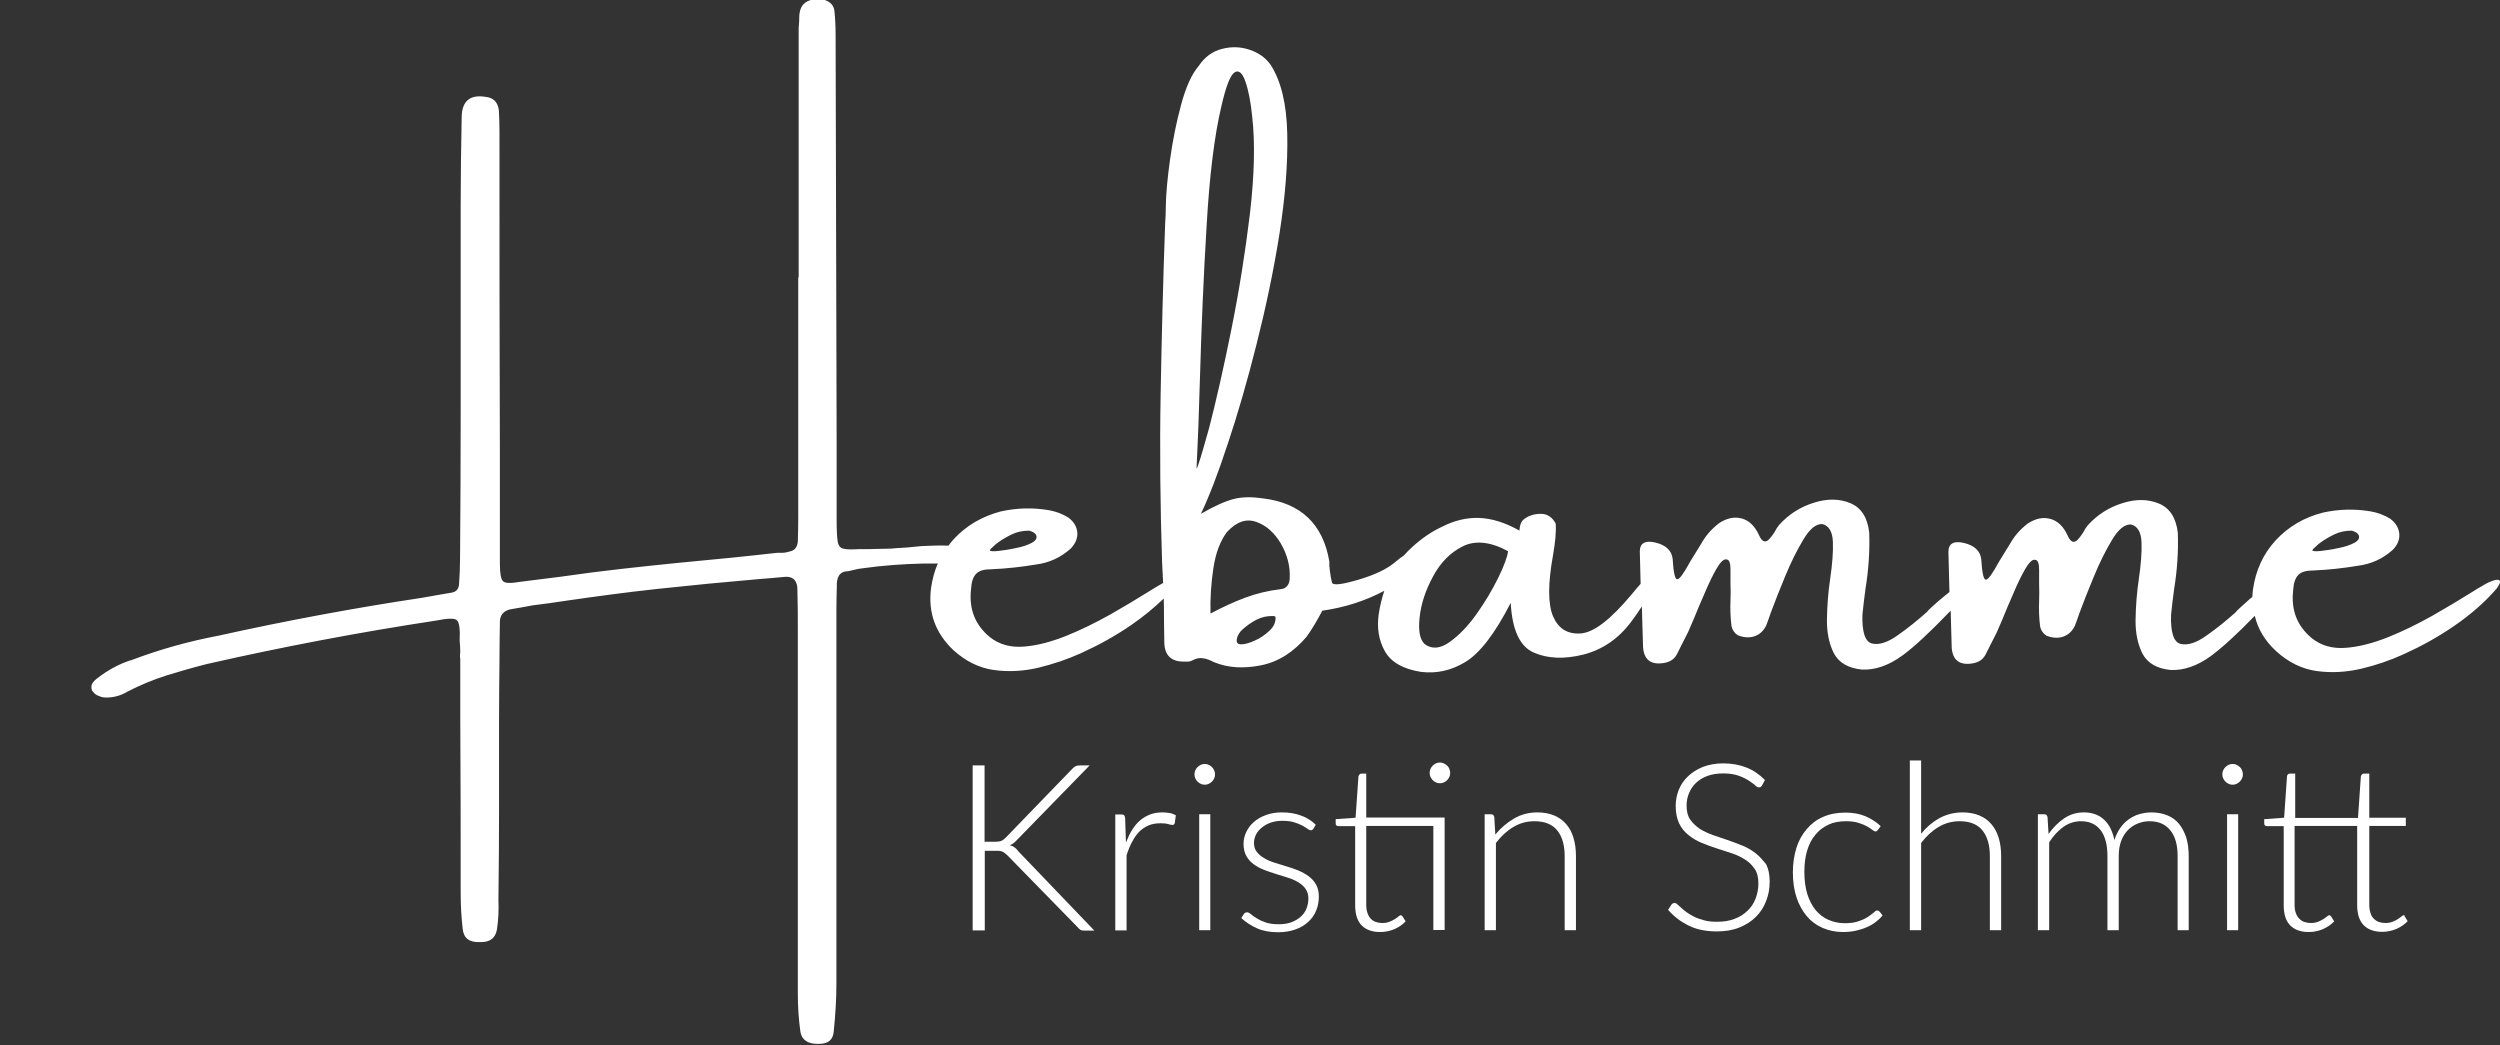 <?xml version="1.0" encoding="utf-8"?>
<!-- Generator: Adobe Illustrator 27.0.1, SVG Export Plug-In . SVG Version: 6.00 Build 0)  -->
<svg version="1.1" id="Ebene_1" xmlns="http://www.w3.org/2000/svg" xmlns:xlink="http://www.w3.org/1999/xlink" x="0px" y="0px"
	 viewBox="0 0 1218.3 509.4" style="enable-background:new 0 0 1218.3 509.4;" xml:space="preserve">
<rect x="0" y="0" width="1218.3" height="509.4" fill="#333333" stroke="none"/>
<style type="text/css">
	.st0{fill:#FFFFFF;}
</style>
<g>
	<path class="st0" d="M427.9,276c9.7-1,19.4-1.5,29.1-1.4c-1.6,3.7-2.7,7.8-3.3,12.1c-1.5,11.9,2.2,22,11.1,30.3
		c5.9,5.3,12.4,8.5,19.5,9.5s14.4,0.6,21.7-1.1c7.3-1.8,14.2-4.1,20.8-7.1c8.4-3.8,16.6-8.3,24.6-13.8c5.8-4,11-8.3,15.7-12.8
		c0,1.2,0.1,2.4,0.1,3.6c0,5.9,0.1,11.9,0.2,18c0.2,6,3.3,9.1,9.3,9.1c0.2,0,0.5,0,0.8,0c1.4,0.1,2.6,0,3.6-0.6c1.8-1,3.6-1.3,5.3-1
		s3.4,0.9,5,1.8c0.2,0,0.3,0.1,0.5,0.2c6.7,2.7,14.3,3.1,22.7,1.4s15.8-6.4,22.2-14c2.5-3.5,5-7.7,7.6-12.6
		c11.2-1.6,21.2-4.9,30.2-9.7c-1.2,3.6-2.1,7.4-2.7,11.2c-1,6.9,0,13,3,18.3s8.8,8.6,17.4,10c7.6,1,14.9-0.6,21.8-4.8
		c7-4.2,14.4-13.8,22.1-28.8c0.7,13.1,4.4,21.2,11.2,24.2s14.9,3.3,24.2,1c9.3-2.4,17.1-7.7,23.3-16c2-2.6,3.7-5.1,5.2-7.5
		c0.2,6.7,0.4,13.3,0.6,20c0.5,6.1,3.9,8.6,10.1,7.6c3.1-0.5,5.2-1.9,6.5-4.5c1.5-3.1,3.1-6.1,4.6-9.1c0.3-0.5,0.6-1.1,0.8-1.6
		c0.5-1.1,1.4-3.3,2.8-6.5c1.5-3.7,3.2-7.8,5.2-12.3c1.9-4.5,3.8-8.5,5.7-11.8s3.5-4.9,4.8-4.7c0.8,0,1.4,0.5,1.7,1.5
		s0.4,2.2,0.4,3.6s0,2.7,0,4.1c0,1,0,1.8,0,2.5c0.1,2.7,0.1,5.4,0,8.3c-0.2,4.4,0,8.6,0.5,12.6c0.4,1.8,1.4,3.3,3.1,4.4
		c2.8,1.1,5.5,1.3,8,0.5s4.5-2.6,5.8-5.3c0.5-1.2,1.2-3.2,2.2-6.1c1.9-5.2,4.3-11.2,7.1-18s5.8-12.8,8.9-17.9
		c3.1-5.2,6.2-7.6,9.2-7.4c3.2,0.8,4.9,3.7,5.1,8.7c0.2,4.9-0.3,10.9-1.3,17.8c-1,6.7-1.5,13.4-1.6,19.9s1.1,12.1,3.4,16.6
		c2.4,4.5,6.9,7.2,13.6,7.9c6.5,0.3,13.1-2,19.7-6.8c5.9-4.3,13.7-11.6,23.6-21.9c0.2,6,0.3,12,0.5,18.1c0.5,6.1,3.9,8.6,10.1,7.6
		c3.1-0.5,5.2-1.9,6.5-4.5c1.5-3.1,3.1-6.1,4.6-9.1c0.3-0.5,0.6-1.1,0.8-1.6c0.5-1.1,1.4-3.3,2.8-6.5c1.5-3.7,3.2-7.8,5.2-12.3
		c1.9-4.5,3.8-8.5,5.7-11.8s3.5-4.9,4.8-4.7c0.8,0,1.4,0.5,1.7,1.5s0.4,2.2,0.4,3.6s0,2.7,0,4.1c0,1,0,1.8,0,2.5
		c0.1,2.7,0.1,5.4,0,8.3c-0.2,4.4,0,8.6,0.5,12.6c0.4,1.8,1.4,3.3,3.1,4.4c2.8,1.1,5.5,1.3,8,0.5s4.5-2.6,5.8-5.3
		c0.5-1.2,1.2-3.2,2.2-6.1c1.9-5.2,4.3-11.2,7.1-18s5.8-12.8,8.9-17.9c3.1-5.2,6.2-7.6,9.2-7.4c3.2,0.8,4.9,3.7,5.1,8.7
		c0.2,4.9-0.3,10.9-1.3,17.8c-1,6.7-1.5,13.4-1.6,19.9s1.1,12.1,3.4,16.6c2.4,4.5,6.9,7.2,13.6,7.9c6.5,0.3,13.1-2,19.7-6.8
		c5.4-4,12.6-10.5,21.4-19.6c1.5,6.5,5,12.3,10.6,17.4c5.9,5.3,12.4,8.5,19.5,9.5s14.4,0.6,21.7-1.1s14.2-4.1,20.8-7.1
		c8.4-3.8,16.6-8.3,24.6-13.8s14.9-11.5,20.6-18.1c1.4-2,2.1-3.3,1.6-3.9s-1.5-0.6-3.1-0.1s-3.3,1.3-4.9,2.3c-1.8,1-3.9,2.3-6.3,3.8
		c-5.6,3.5-11.8,7.2-18.8,11.2c-7,3.9-14.1,7.4-21.3,10.3c-7.3,2.9-14.1,4.7-20.6,5.2s-11.9-1-16.5-4.6c-7.3-6-10.3-13.8-9.2-23.4
		c0.2-3.5,1-6,2.5-7.5c1.4-1.5,3.9-2.2,7.4-2.2c7.3-0.3,14.5-1.1,21.7-2.3c6.4-0.8,12.1-3.4,17-7.8c2.4-2.5,3.4-5.2,3.1-7.9
		c-0.3-2.8-1.7-5.2-4.4-7.2c-2.9-1.8-6.1-3-9.6-3.6c-7.7-1.3-15.4-1.1-23.2,0.6c-9.3,2.4-16.9,6.9-23,13.5
		c-6.1,6.6-9.8,14.7-11.1,24.1c-0.2,1.2-0.2,2.4-0.3,3.5c-1,0.8-2,1.6-2.9,2.5c-2.6,2.3-4.2,3.8-4.9,4.5v0.2
		c-4.7,4.2-9.5,8.1-14.5,11.6c-5,3.6-9.2,4.9-12.6,4.1s-5-5.6-4.7-14.2c0.4-4,0.9-8.2,1.5-12.6c1.5-9.2,2.1-18.3,1.8-27.2
		c-0.8-7.4-3.9-12.2-9.2-14.4c-5.3-2.2-11.2-2.3-17.8-0.2c-6.5,2-12.2,5.6-16.9,10.8c-0.8,1-1.6,2.2-2.3,3.6
		c-0.8,1.3-1.7,2.4-2.5,3.3s-1.7,1.3-2.5,1.1c-0.8-0.2-1.7-1.1-2.5-3c-2-4.4-4.8-7.1-8.3-8.1c-3.6-1-7.2-0.3-11.1,2.2
		c-3.8,2.9-6.7,6.3-8.8,10.1c-1.8,2.9-3.6,5.8-5.3,8.6c-3.2,5.9-5.3,8.8-6.4,8.7s-1.8-3.4-2.2-10c-0.5-4-3.3-6.7-8.4-7.9
		c-5-1.2-7.6,0.3-7.6,4.3c0.2,6.5,0.3,13,0.5,19.6c-1.9,1.5-3.8,3.1-5.7,4.7c-2.6,2.3-4.2,3.8-4.9,4.5v0.2
		c-4.7,4.2-9.5,8.1-14.5,11.6c-5,3.6-9.2,4.9-12.6,4.1c-3.4-0.8-5-5.6-4.7-14.2c0.4-4,0.9-8.2,1.5-12.6c1.5-9.2,2.1-18.3,1.8-27.2
		c-0.8-7.4-3.9-12.2-9.2-14.4s-11.2-2.3-17.8-0.2c-6.5,2-12.2,5.6-16.9,10.8c-0.8,1-1.6,2.2-2.3,3.6c-0.8,1.3-1.7,2.4-2.5,3.3
		s-1.7,1.3-2.5,1.1c-0.8-0.2-1.7-1.1-2.5-3c-2-4.4-4.8-7.1-8.3-8.1c-3.6-1-7.2-0.3-11.1,2.2c-3.8,2.9-6.7,6.3-8.8,10.1
		c-1.8,2.9-3.6,5.8-5.3,8.6c-3.2,5.9-5.3,8.8-6.4,8.7s-1.8-3.4-2.2-10c-0.5-4-3.3-6.7-8.4-7.9c-5-1.2-7.6,0.3-7.6,4.3
		c0.1,5.3,0.3,10.5,0.4,15.8c-1.3,1.5-2.8,3.2-4.5,5.3c-10.2,12.2-18.4,18.5-24.8,18.9c-6.4,0.4-10.8-2.4-13.4-8.4
		c-2.5-6-2.5-15.9,0-29.7c1.1-6.3,1.6-11.4,1.3-15.5c-1.7-3.1-4.1-4.7-7.2-4.7c-3.1,0-5.8,0.8-8.1,2.5c-0.8,0.6-1.4,1.4-1.8,2.5
		c-0.3,1-0.5,1.9-0.5,2.6c0,0.5-0.1,0.6-0.2,0.5c-6.9-3.9-13.5-5.9-19.6-6.1c-6.1-0.2-12.2,1.3-18.2,4.4c-4.9,2.3-9.6,5.5-14,9.5
		c-1.6,1.4-3,2.9-4.4,4.4c-1.1,0.7-2.5,1.8-4.2,3.2c-3.8,3.3-9.8,6.2-17.9,8.6c-8.2,2.4-12.5,2.9-12.9,1.4s-0.8-3.6-1.1-6.1
		c0-0.6-0.1-1.3-0.2-1.9c0-0.7,0-1.5,0-2.3c-3.1-18.2-13.8-28.4-32.1-30.7c-5.4-0.8-10.1-0.8-14.2,0.2c-4.1,1-9.6,3.4-16.3,7.3
		c3.9-8.1,8.3-19.5,13.1-34.1c4.9-14.6,9.6-30.9,14.1-48.8s8.3-35.8,11.1-53.6s4.1-34,3.8-48.6c-0.3-14.5-3-25.8-8.1-33.7
		c-2.4-3.4-5.7-5.8-10.1-7.3c-4.4-1.5-8.8-1.7-13.5-0.5c-4.6,1.1-8.5,3.9-11.5,8.4c-3.4,4-6.2,10.2-8.5,18.7s-4.1,17.4-5.4,26.7
		c-1.3,9.2-2,17-2.1,23.2c0,2.7-0.1,5.4-0.3,8c-1,27.6-1.7,55.2-2.2,82.8s-0.2,55.1,0.7,82.4c0.2,3.4,0.3,6.8,0.5,10.1
		c-0.3,0.2-0.6,0.3-0.9,0.5c-1.8,1-3.9,2.3-6.3,3.8c-5.6,3.5-11.8,7.2-18.8,11.2c-7,3.9-14.1,7.4-21.3,10.3
		c-7.3,2.9-14.1,4.7-20.6,5.2s-11.9-1-16.5-4.6c-7.3-6-10.3-13.8-9.2-23.4c0.2-3.5,1-6,2.5-7.5c1.4-1.5,3.9-2.2,7.4-2.2
		c7.3-0.3,14.5-1.1,21.7-2.3c6.4-0.8,12.1-3.4,17-7.8c2.4-2.5,3.4-5.2,3.2-7.9c-0.3-2.8-1.7-5.2-4.4-7.2c-2.9-1.8-6.1-3-9.6-3.6
		c-7.7-1.3-15.4-1.1-23.2,0.6c-9.2,2.4-16.9,6.9-23,13.5c-0.9,1-1.8,2.1-2.6,3.2c-2.5-0.1-5-0.1-7.5,0c-9.6,0.2-8.2,0.8-17.6,1.2
		c-4.3,0.3,1.5,0.2-14.5,0.5c-1.5,0-2.9,0-4,0c-3.4,0.2-5.8,0.2-7.5-0.2c-1.6-0.3-2.6-1.5-2.9-3.6c-0.3-2-0.5-5.4-0.5-10.1
		c0-1.3,0-2.7,0-4.2c0-0.5,0-1,0-1.5c0-10.9,0-21.9,0-33c-0.2-66.1-0.3-132.2-0.5-198.3c0-3.8-0.2-7.7-0.6-11.6
		c-0.3-2-1.4-3.5-3.2-4.5c-2.8-1.4-5.7-1.5-8.9-0.4c-3.2,1.1-4.8,3.6-5,7.6c0,1.9-0.1,3.9-0.3,5.8c0,1.5,0,2.9,0,4.2
		c0,31.8,0,63.5,0,95.2c0,7.4,0,14.8,0,22.1H389c0,9.6,0,19.3,0,29c0,29.3,0,58.6,0,88.1c0,3.9-0.1,7.8-0.2,11.6
		c-0.2,2.9-1.6,4.6-4.2,5c-1.2,0.4-2.4,0.6-3.6,0.6c-0.8,0-1.6,0-2.3,0c-7.3,0.8-14.4,1.6-21.4,2.3c-18.2,1.7-36.3,3.5-54.2,5.5
		c-9.9,1.1-19.8,2.4-29.5,3.8c-6.6,0.8-13.2,1.7-19.9,2.5c-4.6,0.8-7.4,0.8-8.5-0.2s-1.6-3.9-1.6-8.6c0-1.5,0-3.1,0-4.8
		c0-0.8,0-1.7,0-2.5c0-15.3,0-30.6,0-45.9c-0.2-52-0.2-104-0.2-156.2c0-0.5,0-1,0-1.5c0-3.4-0.1-6.7-0.3-10.1
		c-0.5-3.9-2.6-6.1-6.5-6.5c-7.4-1.2-11.3,1.9-11.6,9.3c-0.3,14.6-0.5,29.2-0.5,43.9c0,32.9,0,65.9,0,98.8c0,24.2-0.1,48.4-0.3,72.5
		c0,4.4-0.2,8.7-0.5,13.1c-0.2,2.2-1.3,3.6-3.6,4c-4.9,0.8-9.7,1.7-14.3,2.5c-33.3,5-66.5,11.2-99.4,18.5
		c-14.3,2.7-28.3,6.6-42.1,11.8c-0.2,0.2-0.5,0.2-0.8,0.2c-5.7,1.9-11,4.8-15.9,8.6c-1,0.7-1.8,1.5-2.5,2.5s-0.7,2.2-0.3,3.5
		c0.7,1.1,1.6,2,2.7,2.5c1.1,0.5,2.2,0.9,3.4,1c4,0.2,7.8-0.8,11.1-2.8c6.2-3.2,12.5-5.8,19-7.9c6.5-2,13.1-3.9,19.8-5.6
		c37-8.4,74.3-15.5,111.9-21.2c5.4-1.1,8.7-1.2,9.9-0.2s1.7,4.4,1.4,10.1c0.2,1.8,0.3,3.7,0.3,5.5c-0.2,1.2-0.2,2.3,0,3.3
		c0,9.3,0,18.5,0,27.8c0.2,28.7,0.2,57.5,0.2,86.2c0,5.9,0.3,11.8,1,17.7c0.5,4.4,3.2,6.5,8.3,6.3c4.9,0.2,7.7-1.9,8.4-6.3
		c0.7-4.7,0.9-9.4,0.7-14.3c0.2-15.3,0.3-30.5,0.3-45.6c0-14.1,0-28.3,0-42.4c0-9.2,0.1-18.6,0.2-28c0-6.2,0.1-12.4,0.2-18.7
		c-0.2-4,1.8-6.4,5.9-7c1.4-0.2,3-0.5,4.7-0.8s3.5-0.6,5.4-1c5.5-0.7,11-1.4,16.6-2.3c14.6-2.1,29.3-4.1,44.1-5.7
		c16.7-1.8,33.2-3.4,49.6-4.8c3.9-0.3,7.8-0.6,11.6-1c4.9-0.7,7.3,1.6,7.1,6.9c0.2,6.3,0.2,12.7,0.2,19.1c0,1.8,0,3.8,0,5.7
		c0,13.7,0,27.4,0,41.2c0,43.4,0,86.8,0,130.1c0,6.3,0.4,12.6,1.3,18.9c0.8,3.9,3.9,5.8,9.1,5.6c4.4,0,6.8-2,7.1-6.1
		c0.8-7.7,1.3-15.5,1.3-23.3c0-43.7,0-87.4,0-131.2c0-16.3,0-32.6,0-48.8c0-0.8,0-1.8,0-2.9c0-3.5,0.1-6.9,0.2-10.3
		c-0.2-4.4,1.1-7.7,5.3-7.7c2.7-0.5,4.7-1.2,6.8-1.4 M1127.5,267.3c0.4-0.4,0.9-0.8,1.4-1.3c0.5-0.4,0.9-0.8,1.2-1.1
		c0.2,0,0.3-0.1,0.3-0.2c2.3-1.7,4.7-3.1,7.2-4.3c2.5-1.2,5.3-1.8,8.4-1.8c0.7,0.2,1.3,0.4,1.9,0.7s1,0.7,1.4,1.2
		c0.8,1.5,0.2,2.8-1.9,4c-2.1,1.1-4.7,2-7.9,2.6c-3.1,0.7-6,1.1-8.6,1.4s-4,0.1-4.1-0.4C1126.9,268,1127.1,267.7,1127.5,267.3z
		 M483,267.3c0.4-0.4,0.9-0.8,1.4-1.3c0.5-0.4,0.9-0.8,1.2-1.1c0.2,0,0.3-0.1,0.3-0.2c2.3-1.7,4.7-3.1,7.2-4.3
		c2.5-1.2,5.3-1.8,8.4-1.8c0.7,0.2,1.3,0.4,1.9,0.7s1,0.7,1.4,1.2c0.8,1.5,0.2,2.8-1.9,4c-2.1,1.1-4.7,2-7.9,2.6
		c-3.1,0.7-6,1.1-8.6,1.4s-4,0.1-4.1-0.4C482.4,268,482.6,267.7,483,267.3z M583.1,228.4c0.6-11.9,1.2-27.1,1.7-45.4
		c0.7-23.9,1.7-48.2,3.2-72.8c1.4-24.6,3.8-44.1,7.2-58.4c2.2-9.6,4.3-15.1,6.4-16.5c2-1.3,3.8,0.1,5.3,4.4s2.6,9.9,3.3,16.9
		c1.5,12.9,1.1,28.8-1.1,47.7c-2.3,18.9-5.3,37.8-9.1,56.6s-7.4,34.6-10.7,47.4C585.7,221.2,583.7,227.9,583.1,228.4z M618.7,307.3
		c-2.1,2-4.5,3.7-7.3,4.9c-2.8,1.3-5,1.8-6.8,1.8c-1.8-0.1-2.3-1.2-1.7-3.4c0.5-1.4,1.3-2.6,2.3-3.6c2.2-2,4.6-3.7,7.1-5
		s5.3-1.9,8.3-1.8c0.2,0,0.5,0.1,0.7,0.2s0.3,0.3,0.3,0.5C621.7,303.2,620.8,305.3,618.7,307.3z M628.5,281.8c0,1.4-0.4,2.6-1.1,3.6
		c-0.8,1-1.8,1.6-3.2,1.7c-6,0.7-11.9,2.1-17.5,4.2s-11.2,4.7-16.8,7.7c-0.2-7.4,0.3-14.8,1.4-22.1c1.1-7.3,3.3-13.2,6.6-17.6
		c4.6-5,9.3-6.7,14.2-5c4.9,1.7,8.9,5.2,12.1,10.6C627.3,270.3,628.8,275.9,628.5,281.8z M730.1,281.6c-2.9,5.9-6.4,11.8-10.6,17.7
		c-4.2,5.9-8.6,10.4-13.1,13.6s-8.6,3.6-12.1,1c-2.4-2.2-3.2-6.6-2.5-13c0.7-6.5,2.8-13.1,6.5-19.9c3.6-6.8,8.5-11.8,14.6-14.8
		s13.5-2.2,22,2.4C734.6,271.3,733,275.7,730.1,281.6z"/>
	<path class="st0" d="M494.3,412.9c-0.6-0.5-1.4-0.8-2.2-1c0.7-0.3,1.3-0.6,1.8-1s1.2-1,1.9-1.8L531,373h-4.7c-0.8,0-1.4,0.1-2,0.3
		c-0.5,0.2-1.1,0.7-1.7,1.3L490.3,408c-0.4,0.4-0.8,0.8-1.2,1.1c-0.4,0.3-0.8,0.5-1.2,0.7c-0.4,0.1-0.9,0.3-1.4,0.3
		c-0.5,0.1-1.2,0.1-1.9,0.1h-4.8V373H474v80.4h5.9v-38.8h5.2c0.9,0,1.7,0,2.2,0.1c0.6,0.1,1.1,0.2,1.5,0.5c0.4,0.2,0.8,0.5,1.2,0.8
		s0.7,0.7,1.2,1.1l34,34.8c0.4,0.5,0.8,0.9,1.3,1.2c0.4,0.3,1.1,0.4,2.1,0.4h4.7l-37-38.6C495.6,414,495,413.3,494.3,412.9z"/>
	<path class="st0" d="M566.5,395.9c-2.2,0-4.2,0.3-6,1s-3.4,1.6-4.9,2.9c-1.5,1.2-2.7,2.8-3.9,4.6c-1.1,1.8-2.1,3.9-3,6.2l-0.4-11.9
		c-0.1-0.6-0.2-1.1-0.5-1.4s-0.7-0.4-1.4-0.4h-2.9v56.5h5.5v-36.6c0.8-2.5,1.7-4.8,2.8-6.7c1-2,2.2-3.6,3.5-4.9s2.9-2.3,4.5-3
		c1.7-0.7,3.6-1,5.8-1c1.5,0,2.7,0.1,3.7,0.4c0.9,0.3,1.6,0.4,2.1,0.4s0.9-0.3,1.1-0.9l0.5-3.8c-0.9-0.5-1.9-0.9-3-1.1
		C568.8,396,567.7,395.9,566.5,395.9z"/>
	<rect x="584.4" y="396.8" class="st0" width="5.4" height="56.5"/>
	<path class="st0" d="M590.6,373.8c-0.5-0.5-1-0.8-1.6-1.1c-0.6-0.3-1.2-0.4-1.9-0.4s-1.3,0.1-1.9,0.4c-0.6,0.3-1.1,0.6-1.6,1.1
		s-0.8,1-1.1,1.6s-0.4,1.3-0.4,2s0.1,1.3,0.4,1.9c0.3,0.6,0.6,1.1,1.1,1.6s1,0.8,1.6,1.1c0.6,0.3,1.2,0.4,1.9,0.4s1.3-0.1,1.9-0.4
		c0.6-0.3,1.1-0.6,1.6-1.1s0.8-1,1.1-1.6s0.4-1.2,0.4-1.9c0-0.7-0.1-1.3-0.4-2C591.4,374.8,591,374.2,590.6,373.8z"/>
	<path class="st0" d="M637.7,427c-1.5-1.1-3.1-2-5-2.8s-3.8-1.4-5.8-2c-1.9-0.6-3.9-1.2-5.8-1.8c-1.9-0.6-3.6-1.3-5-2.2
		c-1.5-0.8-2.6-1.8-3.6-3s-1.4-2.7-1.4-4.4c0-1.4,0.3-2.8,1-4.1c0.6-1.3,1.6-2.4,2.8-3.4s2.6-1.8,4.3-2.4s3.6-0.9,5.6-0.9
		c2.3,0,4.2,0.2,5.8,0.7s2.9,1,4,1.6s1.9,1.1,2.6,1.6c0.6,0.5,1.2,0.7,1.6,0.7c0.6,0,1-0.3,1.3-0.8l1.1-1.9
		c-2.2-2.1-4.6-3.6-7.3-4.5c-2.7-1-5.7-1.5-9.2-1.5c-2.9,0-5.5,0.4-7.8,1.3c-2.3,0.8-4.3,2-5.9,3.4s-2.8,3-3.7,4.9s-1.3,3.8-1.3,5.8
		c0,2.3,0.5,4.3,1.4,5.9s2.1,2.9,3.6,4s3.2,2,5,2.7c1.9,0.7,3.8,1.4,5.8,2s3.9,1.2,5.8,1.8c1.9,0.6,3.5,1.3,5,2.2
		c1.5,0.9,2.7,1.9,3.6,3.2c0.9,1.3,1.4,2.8,1.4,4.7c0,1.7-0.3,3.3-0.9,4.9c-0.6,1.5-1.5,2.9-2.8,4c-1.2,1.1-2.7,2-4.5,2.7
		s-3.9,1-6.3,1c-2.5,0-4.7-0.3-6.4-0.9s-3.2-1.3-4.3-2c-1.2-0.7-2.1-1.4-2.8-2s-1.3-0.9-1.8-0.9c-0.4,0-0.7,0.1-1,0.2
		c-0.2,0.1-0.5,0.4-0.7,0.7l-1.2,1.9c2.3,2.1,4.8,3.7,7.7,5s6.3,1.9,10.3,1.9c3.2,0,6-0.5,8.5-1.4s4.5-2.1,6.2-3.7s3-3.4,3.8-5.5
		c0.9-2.1,1.3-4.4,1.3-6.9c0-2.3-0.5-4.2-1.4-5.8S639.2,428.1,637.7,427z"/>
	<path class="st0" d="M705.2,373.1c-0.5-0.5-1-0.8-1.6-1.1c-0.6-0.3-1.3-0.4-1.9-0.4s-1.3,0.1-1.9,0.4c-0.6,0.3-1.1,0.6-1.6,1.1
		s-0.8,1-1.1,1.6s-0.4,1.3-0.4,2s0.1,1.3,0.4,1.9c0.3,0.6,0.6,1.1,1.1,1.6s1,0.8,1.6,1.1c0.6,0.3,1.3,0.4,1.9,0.4s1.3-0.1,1.9-0.4
		c0.6-0.3,1.1-0.6,1.6-1.1s0.8-1,1.1-1.6s0.4-1.2,0.4-1.9c0-0.7-0.1-1.3-0.4-2C706.1,374.1,705.7,373.5,705.2,373.1z"/>
	<path class="st0" d="M666.1,377h-2.6c-0.4,0-0.7,0.1-1,0.4c-0.2,0.3-0.4,0.6-0.5,0.9l-1.4,20.2l-9.7,0.7v2.1c0,0.4,0.1,0.7,0.4,1
		c0.3,0.2,0.6,0.3,1,0.3h8.1v38.6c0,4.4,1.1,7.7,3.2,9.8c2.1,2.1,5.1,3.2,9,3.2c2.4,0,4.7-0.5,6.9-1.4c2.2-1,4-2.2,5.5-3.8l-1.5-2.4
		c-0.3-0.4-0.6-0.6-0.9-0.6c-0.3,0-0.6,0.2-1.1,0.6c-0.4,0.4-1,0.8-1.8,1.3s-1.6,0.9-2.6,1.3s-2.2,0.6-3.5,0.6
		c-1.1,0-2.1-0.2-3.1-0.5s-1.8-0.9-2.5-1.6s-1.2-1.6-1.6-2.8c-0.4-1.1-0.6-2.4-0.6-4v-38.4h32.7v50.7h5.5v-54.8h-38.2V377H666.1z"/>
	<path class="st0" d="M763.3,401.7c-1.6-1.9-3.5-3.3-5.9-4.3s-5.1-1.5-8.2-1.5c-4.2,0-8,1-11.4,3s-6.5,4.6-9.1,7.8l-0.5-8.5
		c-0.2-1-0.7-1.4-1.7-1.4h-3v56.5h5.5v-42.5c2.5-3.3,5.3-5.9,8.5-7.8s6.6-2.8,10.3-2.8c5,0,8.7,1.5,11.1,4.5c2.4,3,3.6,7.2,3.6,12.5
		v36.1h5.5v-36.1c0-3.3-0.4-6.2-1.2-8.9C766,405.7,764.9,403.5,763.3,401.7z"/>
	<path class="st0" d="M855.8,416c-1.9-1.5-4-2.8-6.4-3.8s-4.9-1.9-7.4-2.8c-2.5-0.8-5-1.7-7.4-2.5c-2.4-0.9-4.6-1.9-6.4-3.1
		c-1.9-1.3-3.4-2.8-4.6-4.5c-1.2-1.8-1.7-4-1.7-6.8c0-2.1,0.4-4.1,1.2-6s1.9-3.6,3.4-5s3.4-2.6,5.6-3.4c2.2-0.8,4.8-1.2,7.7-1.2
		s5.4,0.4,7.4,1.1s3.6,1.5,5,2.4c1.3,0.9,2.4,1.6,3.1,2.3s1.4,1,1.9,1c0.6,0,1.1-0.3,1.5-1l1.4-2.6c-2.7-2.7-5.7-4.8-9.1-6.1
		c-3.3-1.3-7.1-2-11.2-2c-3.7,0-7,0.6-9.9,1.7c-2.9,1.2-5.3,2.7-7.3,4.6s-3.5,4.1-4.5,6.6s-1.5,5.1-1.5,7.8c0,3.4,0.6,6.3,1.7,8.6
		s2.7,4.2,4.6,5.7c1.9,1.5,4,2.8,6.5,3.8c2.4,1,4.9,1.9,7.4,2.7c2.5,0.8,5,1.6,7.4,2.4s4.5,1.9,6.4,3.1s3.4,2.8,4.6,4.6
		c1.2,1.8,1.7,4.2,1.7,7c0,2.6-0.5,5.1-1.4,7.4s-2.2,4.3-4,5.9c-1.7,1.7-3.8,3-6.3,3.9c-2.5,1-5.3,1.4-8.5,1.4
		c-2.3,0-4.4-0.2-6.2-0.7s-3.4-1-4.8-1.7c-1.4-0.7-2.6-1.4-3.7-2.2c-1.1-0.8-2-1.5-2.7-2.2c-0.8-0.7-1.4-1.2-1.9-1.7s-1-0.7-1.3-0.7
		c-0.6,0-1.1,0.3-1.6,0.9l-1.6,2.5c2.9,3.3,6.2,5.8,10.1,7.7c3.8,1.9,8.4,2.8,13.7,2.8c4.1,0,7.7-0.6,10.9-1.9s5.9-3,8.1-5.2
		c2.2-2.2,3.9-4.8,5-7.8c1.2-3,1.7-6.1,1.7-9.5c0-3.3-0.6-6.1-1.7-8.3C859.2,419.4,857.7,417.5,855.8,416z"/>
	<path class="st0" d="M914.8,443.7c-0.5,0-1,0.3-1.7,1c-0.7,0.6-1.6,1.3-2.8,2.1c-1.2,0.8-2.7,1.5-4.5,2.1c-1.8,0.7-4.1,1-6.8,1
		c-3,0-5.6-0.6-8.1-1.7c-2.4-1.1-4.5-2.7-6.2-4.8c-1.7-2.1-3-4.7-4-7.8c-0.9-3.1-1.4-6.6-1.4-10.6c0-3.8,0.4-7.3,1.3-10.3
		c0.9-3.1,2.2-5.7,4-7.8c1.7-2.2,3.9-3.8,6.4-5s5.4-1.7,8.7-1.7c2.4,0,4.3,0.3,6,0.8c1.6,0.5,3,1.1,4.1,1.7s2,1.2,2.6,1.7
		c0.7,0.5,1.2,0.8,1.5,0.8s0.5-0.1,0.7-0.2s0.3-0.3,0.5-0.5l1.4-1.9c-2.1-2-4.6-3.6-7.4-4.8c-2.8-1.2-6.1-1.8-9.8-1.8
		c-4.1,0-7.7,0.7-10.9,2.1s-5.8,3.4-8,6s-3.9,5.6-5,9.2s-1.7,7.5-1.7,11.8c0,4.6,0.6,8.7,1.8,12.3c1.2,3.6,2.9,6.6,5,9.1
		s4.7,4.4,7.7,5.7c3,1.3,6.3,2,9.9,2c2.1,0,4.2-0.2,6.1-0.6c1.9-0.4,3.8-1,5.4-1.7c1.7-0.7,3.2-1.6,4.5-2.6s2.4-2,3.3-3.2l-1.4-1.8
		C915.6,443.9,915.3,443.7,914.8,443.7z"/>
	<path class="st0" d="M970.5,401.7c-1.6-1.9-3.5-3.3-5.9-4.3s-5.1-1.5-8.2-1.5c-4.2,0-7.9,1-11.3,2.8c-3.4,1.9-6.3,4.4-8.9,7.6
		v-35.7h-5.5v82.7h5.5v-42.5c2.5-3.3,5.3-5.9,8.5-7.8s6.6-2.8,10.3-2.8c5,0,8.7,1.5,11.1,4.5c2.4,3,3.6,7.2,3.6,12.5v36.1h5.5v-36.1
		c0-3.3-0.4-6.2-1.2-8.9S972,403.5,970.5,401.7z"/>
	<path class="st0" d="M1061.8,401.4c-1.5-1.8-3.4-3.2-5.7-4.1c-2.2-0.9-4.8-1.4-7.6-1.4c-2,0-3.9,0.3-5.8,0.8s-3.6,1.4-5.2,2.5
		s-3,2.5-4.2,4.2s-2.2,3.7-2.9,6c-0.9-4.2-2.5-7.6-5-9.9c-2.5-2.4-5.8-3.6-9.9-3.6c-3.6,0-6.8,1-9.6,2.9s-5.4,4.5-7.6,7.6l-0.5-8.2
		c-0.2-1-0.7-1.4-1.7-1.4h-3v56.5h5.5v-42.8c2-3.2,4.4-5.7,7-7.6c2.6-1.8,5.5-2.7,8.5-2.7c4.2,0,7.4,1.5,9.6,4.4
		c2.2,2.9,3.3,7.1,3.3,12.6v36.1h5.5v-36.1c0-2.8,0.4-5.3,1.2-7.4c0.8-2.1,1.9-3.9,3.3-5.3s3-2.5,4.8-3.2s3.7-1.1,5.6-1.1
		c4.4,0,7.8,1.4,10.2,4.4c2.4,2.9,3.6,7.1,3.6,12.6v36.1h5.4v-36.1c0-3.4-0.4-6.4-1.2-9.1C1064.5,405.5,1063.3,403.2,1061.8,401.4z"
		/>
	<path class="st0" d="M1091.5,373.8c-0.5-0.5-1-0.8-1.6-1.1c-0.6-0.3-1.2-0.4-1.9-0.4c-0.7,0-1.3,0.1-1.9,0.4s-1.1,0.6-1.6,1.1
		s-0.8,1-1.1,1.6s-0.4,1.3-0.4,2s0.1,1.3,0.4,1.9s0.6,1.1,1.1,1.6s1,0.8,1.6,1.1c0.6,0.3,1.2,0.4,1.9,0.4c0.7,0,1.3-0.1,1.9-0.4
		s1.1-0.6,1.6-1.1s0.8-1,1.1-1.6c0.3-0.6,0.4-1.2,0.4-1.9c0-0.7-0.1-1.3-0.4-2S1092,374.2,1091.5,373.8z"/>
	<rect x="1085.3" y="396.8" class="st0" width="5.4" height="56.5"/>
	<path class="st0" d="M1171.4,446c-0.3,0-0.6,0.2-1.1,0.6s-1,0.8-1.8,1.3c-0.7,0.5-1.6,0.9-2.6,1.3s-2.2,0.6-3.5,0.6
		c-1.1,0-2.1-0.2-3.1-0.5c-0.9-0.3-1.8-0.9-2.5-1.6s-1.3-1.6-1.6-2.8c-0.4-1.1-0.6-2.4-0.6-4v-38.4h17.8v-4h-17.8V377h-2.6
		c-0.4,0-0.7,0.1-1,0.4c-0.2,0.3-0.4,0.6-0.5,0.9l-1.4,20.3h-30.6V377h-2.6c-0.4,0-0.7,0.1-1,0.4c-0.2,0.3-0.4,0.6-0.4,0.9
		l-1.4,20.2l-9.7,0.7v2.1c0,0.4,0.1,0.7,0.4,1c0.3,0.2,0.6,0.3,1,0.3h8.1v38.6c0,4.4,1.1,7.7,3.2,9.8c2.1,2.1,5.1,3.2,9,3.2
		c2.4,0,4.7-0.5,6.9-1.4c2.2-1,4-2.2,5.5-3.8l-1.5-2.4c-0.3-0.4-0.6-0.6-0.9-0.6s-0.6,0.2-1.1,0.6c-0.4,0.4-1,0.8-1.8,1.3
		s-1.6,0.9-2.6,1.3s-2.2,0.6-3.5,0.6c-1.1,0-2.1-0.2-3.1-0.5s-1.8-0.9-2.5-1.6s-1.3-1.6-1.7-2.8c-0.4-1.1-0.6-2.4-0.6-4v-38.4h30.5
		v38.6c0,4.4,1.1,7.7,3.2,9.8c2.1,2.1,5.1,3.2,9,3.2c2.4,0,4.7-0.5,6.9-1.4c2.2-1,4-2.2,5.5-3.8l-1.5-2.4
		C1172,446.2,1171.7,446,1171.4,446z"/>
</g>
</svg>
